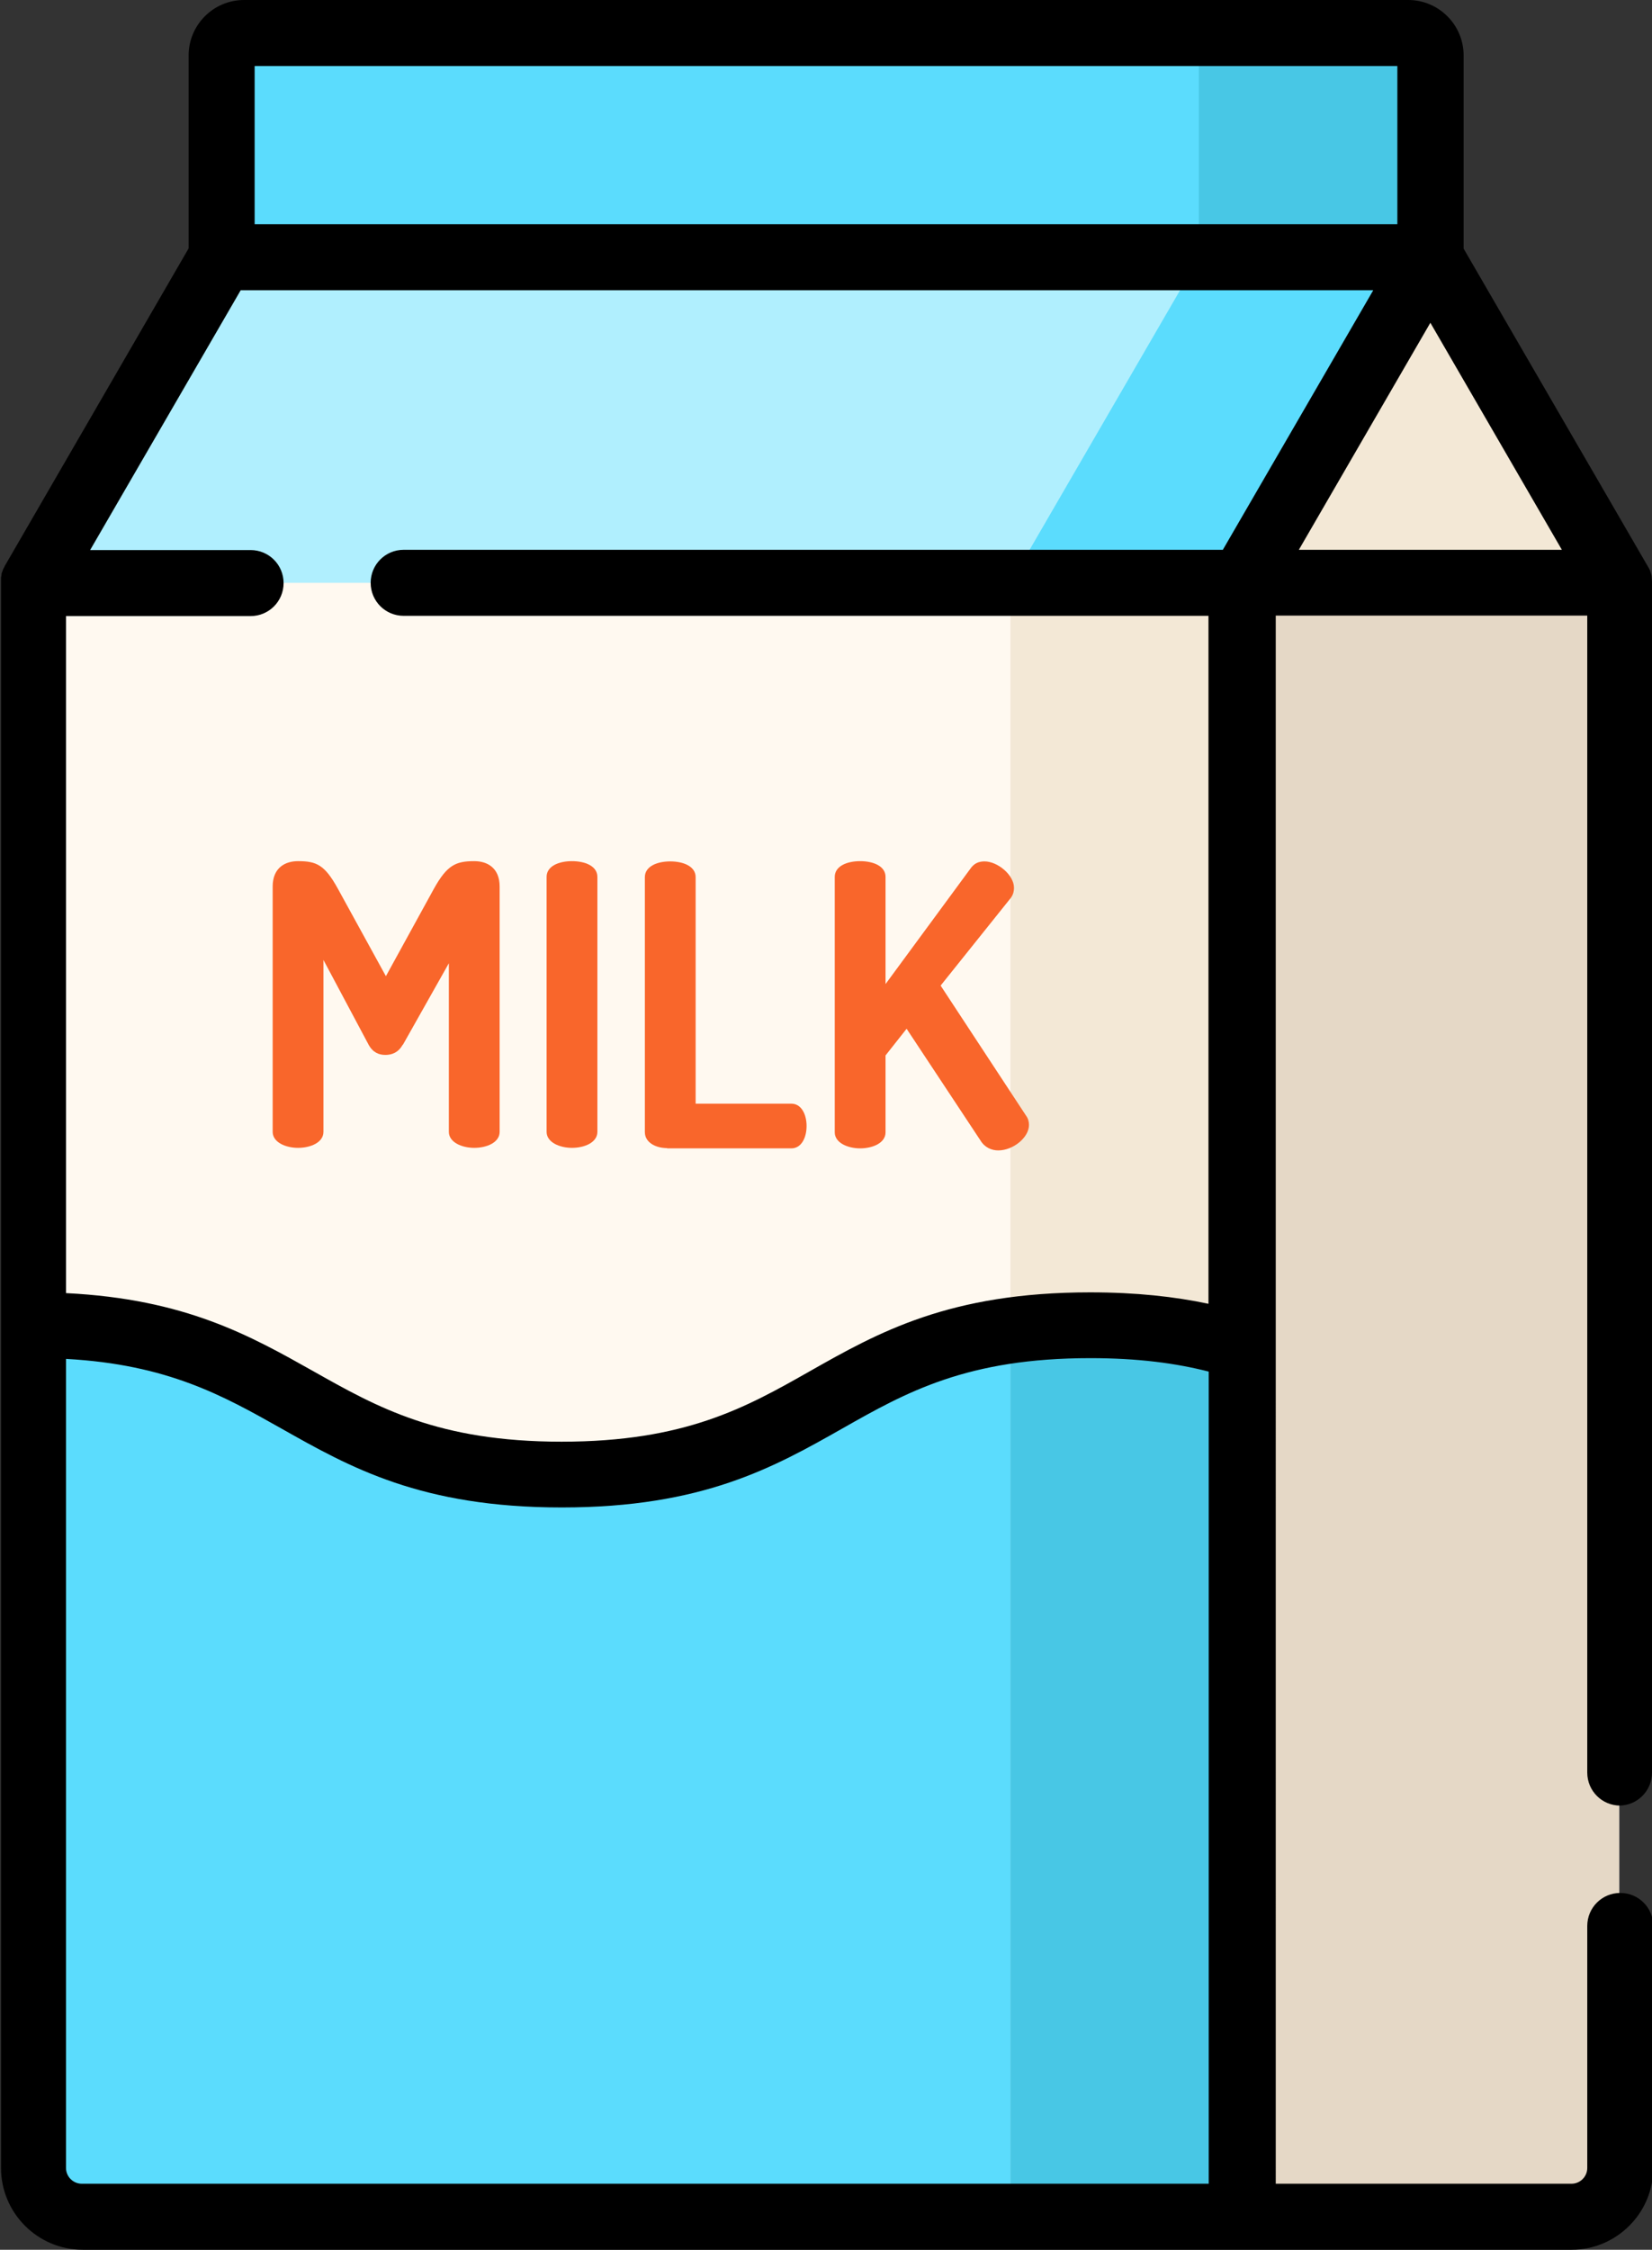 <svg viewBox="0 0 65.07 88.59" xmlns="http://www.w3.org/2000/svg" data-name="Layer 2" id="Layer_2">
  <rect x="0" y="0" width="65.07" height="88.59" fill="#333333" stroke="none"/>
  <defs>
    <style>
      .cls-1 {
        fill: #f9662b;
      }

      .cls-2 {
        fill: #f3e8d6;
      }

      .cls-3 {
        fill: #fff9f0;
      }

      .cls-4 {
        fill: #48c7e5;
      }

      .cls-5 {
        fill: #b0effe;
      }

      .cls-6 {
        fill: #5bdcfd;
      }

      .cls-7 {
        fill: #e5d8c6;
      }
    </style>
  </defs>
  <g data-name="Layer 1" id="Layer_1-2">
    <g>
      <path d="M56.34,10.12H8.73L1.3,22.95h0v62.43c0,1.06.86,1.92,1.92,1.92h58.64c1.06,0,1.92-.86,1.92-1.92V22.95l-7.43-12.82Z" class="cls-3"></path>
      <path d="M48.9,53.02c-1.58-.51-3.47-.85-5.96-.85-10.41,0-10.41,5.88-20.82,5.88s-10.41-5.88-20.82-5.88v33.2c0,1.06.86,1.92,1.92,1.92h45.69v-34.27h0Z" class="cls-6"></path>
      <path d="M48.9,22.95v64.34h12.95c1.06,0,1.92-.86,1.92-1.92V22.95h-14.87Z" class="cls-7"></path>
      <path d="M55.46,1.3H9.61c-.49,0-.88.39-.88.88v14.36h47.61V2.18c0-.49-.39-.88-.88-.88Z" class="cls-6"></path>
      <path d="M55.46,1.3h-8.24v15.24h9.12V2.18c0-.49-.39-.88-.88-.88Z" class="cls-4"></path>
      <polygon points="56.34 10.12 8.73 10.12 1.3 22.95 63.77 22.95 56.34 10.12" class="cls-5"></polygon>
      <g>
        <polygon points="63.77 22.95 56.34 10.12 48.9 22.95 63.77 22.95" class="cls-2"></polygon>
        <rect height="64.34" width="9.1" y="22.95" x="39.8" class="cls-2"></rect>
      </g>
      <path d="M39.8,87.29h9.1v-34.27c-1.58-.51-3.47-.85-5.96-.85-1.17,0-2.21.07-3.14.21v34.91Z" class="cls-4"></path>
      <polygon points="47.24 10.12 39.8 22.95 48.9 22.95 56.34 10.12 47.24 10.12" class="cls-6"></polygon>
      <g>
        <path d="M15.86,41.14c-.17.31-.43.4-.68.4s-.49-.09-.66-.4l-1.78-3.34v6.77c0,.42-.51.63-1,.63s-1-.22-1-.63v-9.66c0-.74.49-1,1-1,.73,0,1.05.15,1.56,1.07l1.9,3.46,1.9-3.46c.51-.91.85-1.07,1.58-1.07.51,0,1,.26,1,1v9.66c0,.42-.51.63-1,.63s-1-.22-1-.63v-6.64l-1.81,3.21Z" class="cls-1"></path>
        <path d="M21.53,34.53c0-.43.49-.62,1-.62s1,.19,1,.62v10.04c0,.42-.51.63-1,.63s-1-.22-1-.63v-10.04Z" class="cls-1"></path>
        <path d="M26.28,45.21c-.45,0-.88-.22-.88-.63v-10.04c0-.43.49-.62,1-.62s1,.19,1,.62v8.92h3.77c.4,0,.6.43.6.88s-.2.88-.6.88h-4.9Z" class="cls-1"></path>
        <path d="M32.88,34.53c0-.43.49-.62,1-.62s1,.19,1,.62v4.22l3.34-4.54c.15-.22.34-.29.56-.29.51,0,1.16.53,1.16,1.04,0,.11-.02.25-.12.39l-2.77,3.46,3.37,5.13c.08.11.11.23.11.36,0,.49-.62,1-1.21,1-.26,0-.53-.11-.7-.39l-2.91-4.4-.83,1.05v3.03c0,.42-.51.63-1,.63s-1-.22-1-.63v-10.04h0Z" class="cls-1"></path>
      </g>
      <path d="M63.77,71.1c.72,0,1.3-.58,1.3-1.3V22.95h0c0-.06,0-.11-.01-.17,0-.02,0-.03,0-.04,0-.04-.01-.08-.02-.12,0-.02-.02-.05-.02-.07-.01-.03-.02-.06-.03-.09-.02-.05-.05-.1-.08-.15l-7.26-12.52V2.18c0-1.2-.98-2.18-2.18-2.18H9.61c-1.2,0-2.18.98-2.18,2.18v7.6L.18,22.3s0,0,0,.01c-.03.05-.05.09-.07.14,0,0,0,0,0,0-.02.05-.03.09-.05.14,0,.01,0,.03,0,.04,0,.04-.02.08-.02.12,0,.01,0,.03,0,.04,0,.05,0,.1,0,.15,0,0,0,0,0,0h0s0,0,0,0v62.43c0,1.77,1.44,3.22,3.22,3.22h58.64c1.77,0,3.22-1.44,3.22-3.22v-9.53c0-.72-.58-1.3-1.3-1.3s-1.3.58-1.3,1.3v9.53c0,.34-.28.62-.62.62h-11.65V24.24h12.27v45.56c0,.72.58,1.3,1.3,1.3ZM10.03,2.6h45.01v6.23H10.03V2.6ZM47.61,85.99H3.22c-.34,0-.62-.28-.62-.62v-31.86c4.01.22,6.19,1.45,8.48,2.74,2.71,1.53,5.5,3.11,11.05,3.11s8.35-1.58,11.05-3.11c2.52-1.43,4.91-2.77,9.77-2.77,1.87,0,3.37.2,4.66.53v31.99h0ZM48.16,21.65H15.9c-.72,0-1.3.58-1.3,1.3s.58,1.3,1.3,1.3h31.7v27.09c-1.32-.28-2.84-.45-4.66-.45-5.55,0-8.35,1.58-11.05,3.11-2.52,1.43-4.91,2.77-9.77,2.77s-7.25-1.35-9.77-2.77c-2.49-1.4-5.05-2.85-9.75-3.08v-26.66h7.27c.72,0,1.3-.58,1.3-1.3s-.58-1.3-1.3-1.3H3.55l5.93-10.23h44.61l-5.93,10.23ZM51.16,21.65l5.18-8.94h0l5.18,8.94h-10.36Z"></path>
    </g>
  </g>
</svg>